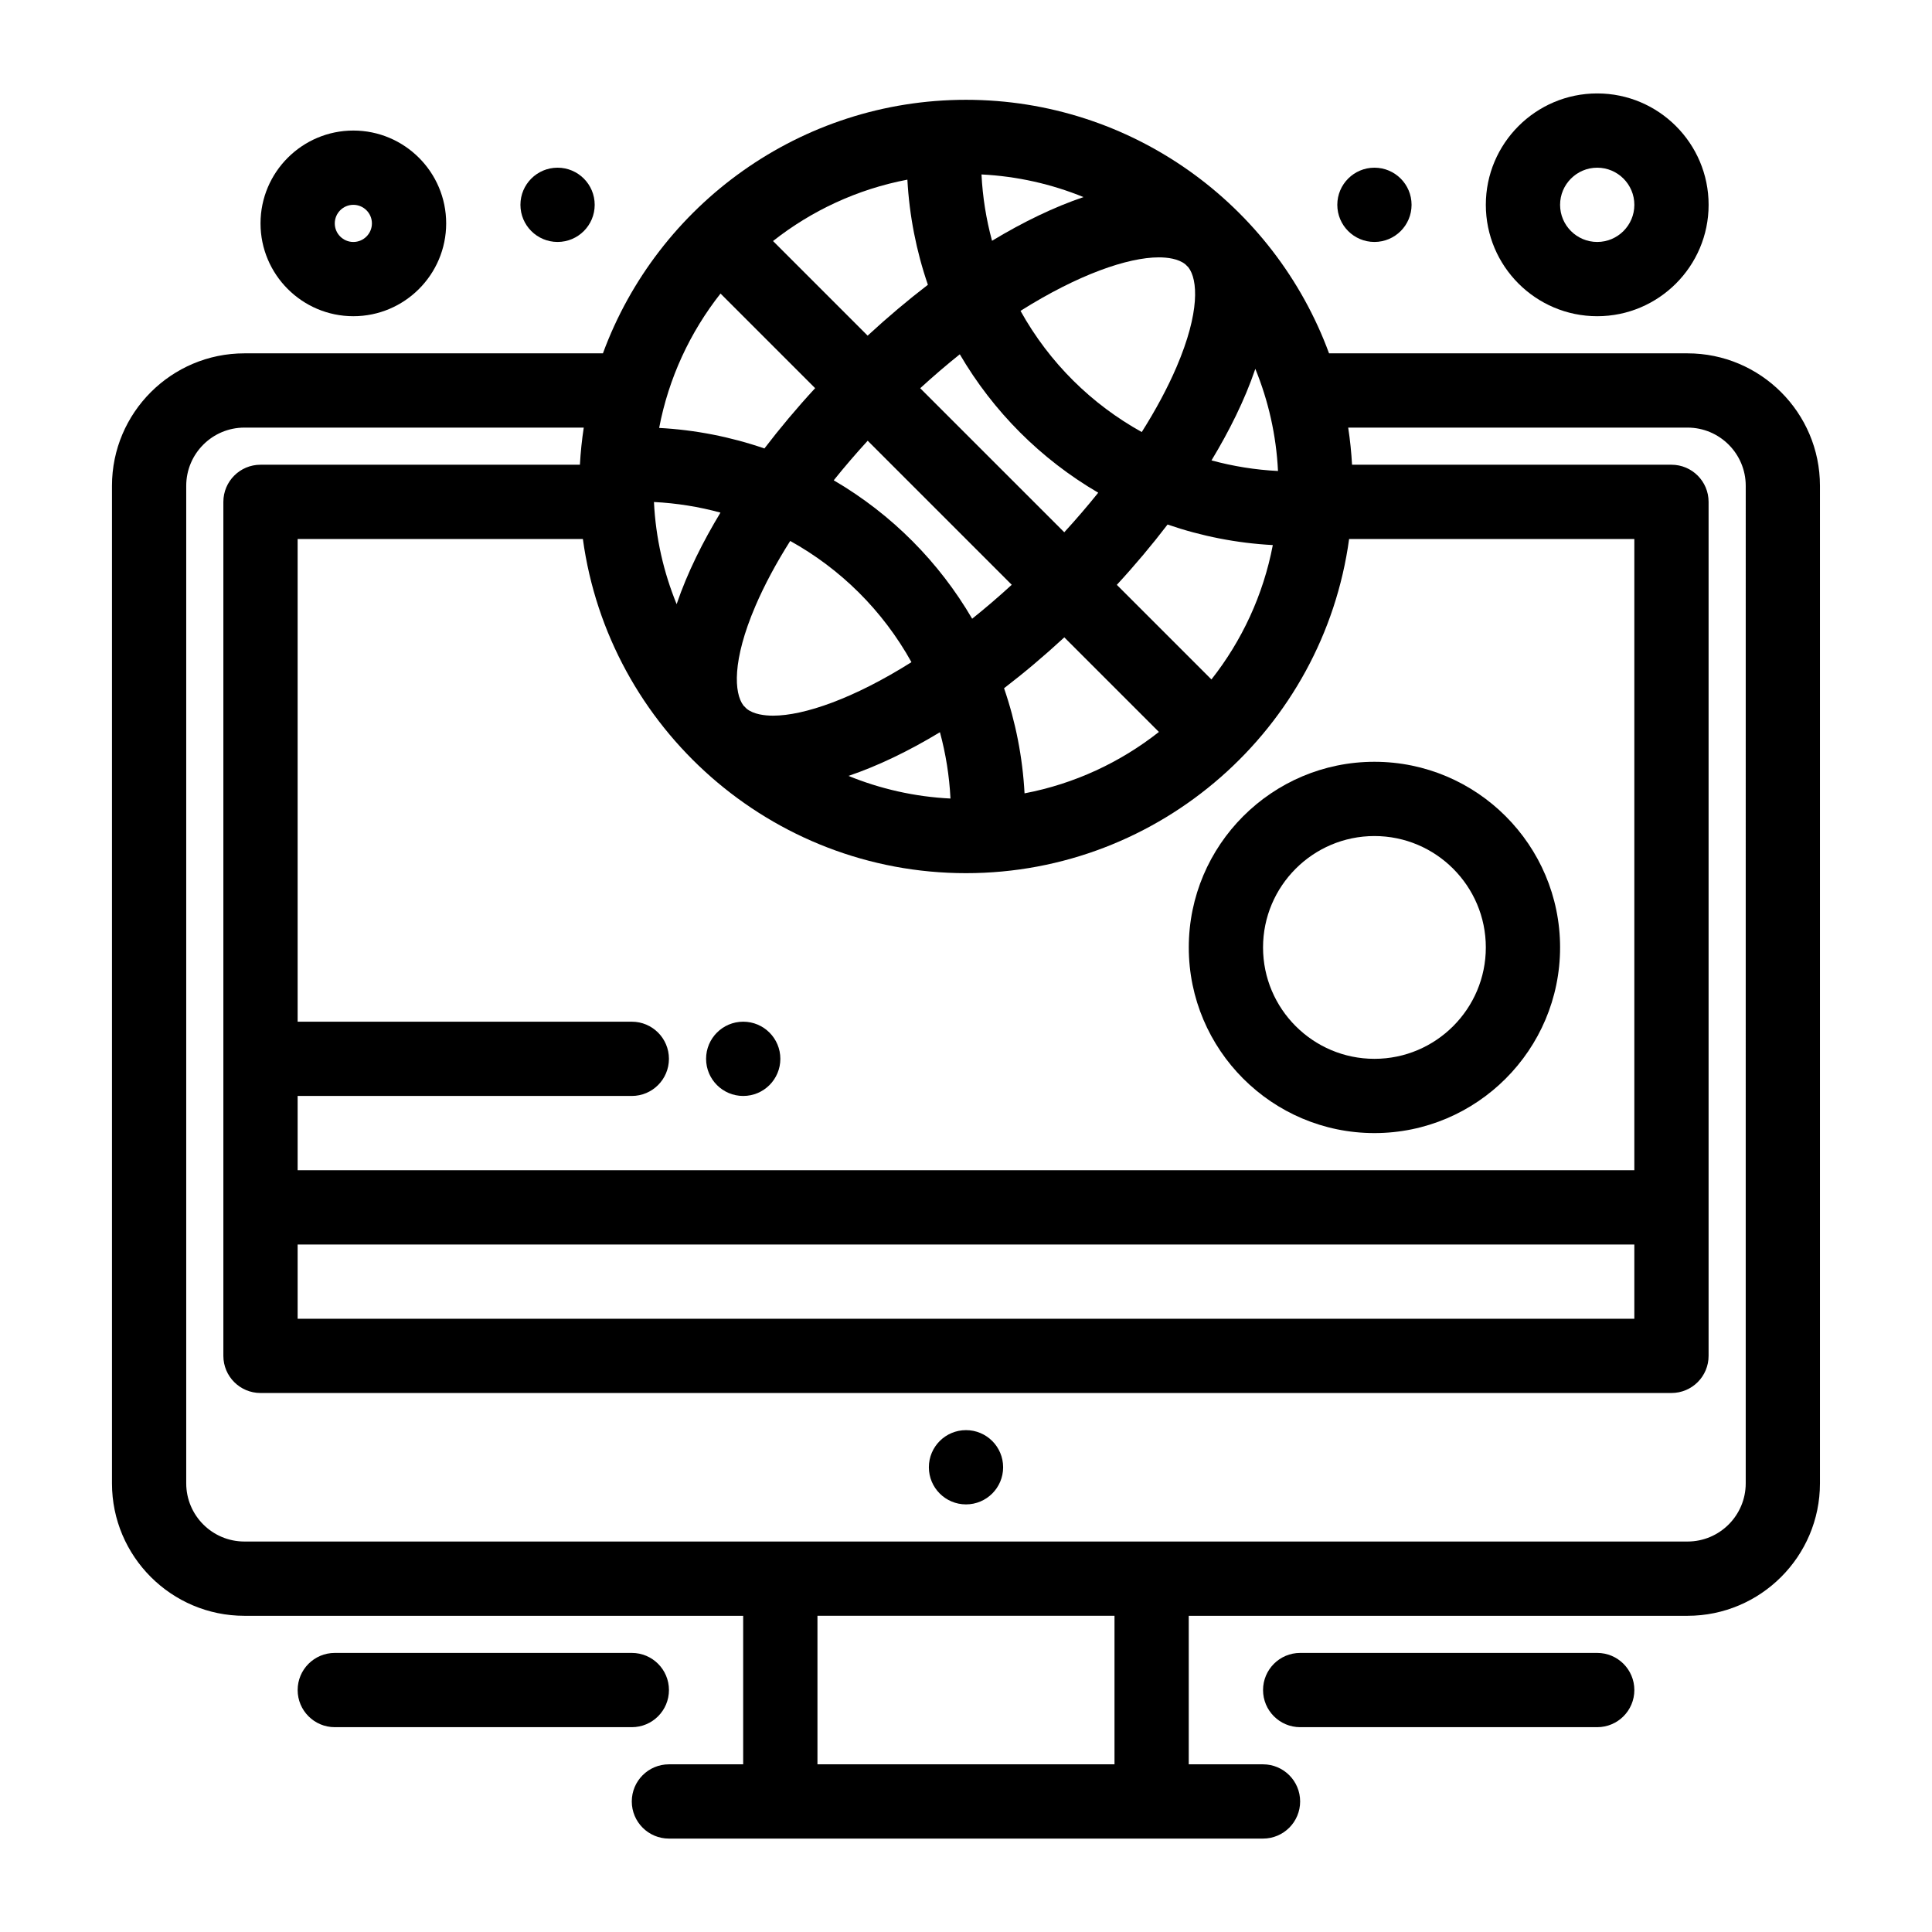 <?xml version="1.0" encoding="UTF-8"?>
<!-- Uploaded to: SVG Repo, www.svgrepo.com, Generator: SVG Repo Mixer Tools -->
<svg fill="#000000" width="800px" height="800px" version="1.1" viewBox="144 144 512 512" xmlns="http://www.w3.org/2000/svg">
 <g>
  <path d="m409.84 532.84c0 5.434-4.406 9.84-9.84 9.84-5.438 0-9.84-4.406-9.84-9.84s4.402-9.84 9.84-9.84c5.434 0 9.84 4.406 9.84 9.84"/>
  <path d="m567.28 582.04h-78.719c-5.434 0-9.84 4.406-9.84 9.84s4.406 9.84 9.84 9.84h78.719c5.434 0 9.84-4.406 9.84-9.84s-4.406-9.84-9.84-9.84z"/>
  <path d="m321.28 591.88c0-5.434-4.406-9.84-9.84-9.84h-78.719c-5.434 0-9.84 4.406-9.84 9.84s4.406 9.84 9.84 9.84h78.719c5.434 0 9.84-4.406 9.84-9.84z"/>
  <path d="m591.22 237.64h-95.008c-14.539-39.516-52.406-67.191-96.215-67.191-43.766 0-81.688 27.695-96.215 67.191h-95.012c-19.352 0-35.094 15.746-35.094 35.098v264.37c0 19.352 15.742 35.098 35.094 35.098h132.18v39.359h-19.68c-5.434 0-9.84 4.406-9.84 9.84 0 5.434 4.406 9.84 9.84 9.84h157.44c5.434 0 9.84-4.406 9.84-9.84 0-5.434-4.406-9.84-9.84-9.84h-19.68v-39.359h132.18c19.352 0 35.098-15.746 35.098-35.098v-264.37c0-19.352-15.746-35.098-35.098-35.098zm-14.105 49.203v167.28l-354.24-0.004v-19.68h88.559c5.434 0 9.84-4.406 9.84-9.84s-4.406-9.84-9.84-9.84h-88.559v-127.92h75.594c6.844 50.172 49.977 88.559 101.53 88.559 51.52 0 94.684-38.355 101.53-88.559zm-354.24 186.96h354.24v19.68l-354.24 0.004zm112.07-252.01 25.074 25.074c-4.836 5.242-9.328 10.598-13.441 15.98-8.953-3.082-18.336-4.93-27.898-5.441 2.523-13.258 8.219-25.398 16.266-35.613zm96.195-25.562c-7.684 2.598-15.859 6.512-24.242 11.578-1.551-5.711-2.496-11.602-2.793-17.578 9.523 0.473 18.617 2.57 27.035 6zm27.789 18.613c2.516 3.238 3.109 11.848-3.137 26.418-2.387 5.566-5.5 11.355-9.215 17.234-13.215-7.332-24.434-18.262-32.133-32.117 15.277-9.625 28.434-14.176 36.664-14.176 2.234 0 5.184 0.348 7.035 1.855 0.262 0.258 0.523 0.523 0.785 0.785zm23.754 53.973c-5.992-0.301-11.898-1.25-17.625-2.809 4.621-7.648 8.785-15.902 11.617-24.262 3.438 8.426 5.543 17.535 6.008 27.07zm-165.38 8.219c5.992 0.301 11.902 1.25 17.629 2.809-4.594 7.606-8.77 15.855-11.617 24.266-3.441-8.426-5.547-17.535-6.012-27.074zm26.891 27.559c2.387-5.566 5.5-11.359 9.219-17.238 13.266 7.363 24.465 18.32 32.133 32.121-15.277 9.629-28.434 14.18-36.668 14.18-2.219 0-5.141-0.34-6.996-1.824-0.289-0.285-0.574-0.574-0.859-0.863-2.488-3.273-3.043-11.871 3.172-26.375zm90.848-30.023c-2.82 3.516-5.828 7.019-9 10.484l-38.176-38.172c3.531-3.234 7.035-6.231 10.492-8.992 8.895 15.211 21.461 27.785 36.684 36.68zm-22.918 24.402c-3.531 3.234-7.035 6.231-10.492 8.992-8.738-14.945-21.195-27.625-36.684-36.684 2.82-3.516 5.828-7.019 9-10.484zm-19.031 39.07c1.551 5.711 2.492 11.602 2.793 17.574-9.52-0.469-18.613-2.566-27.031-5.996 7.68-2.598 15.855-6.508 24.238-11.578zm22.422 16.199c-0.512-9.543-2.356-18.918-5.43-27.855 5.344-4.098 10.688-8.605 15.969-13.484l25.07 25.07c-10.215 8.047-22.352 13.742-35.609 16.27zm49.527-30.184-25.07-25.07c4.836-5.242 9.328-10.598 13.445-15.984 8.949 3.082 18.332 4.934 27.891 5.445-2.527 13.258-8.219 25.395-16.266 35.609zm-75.141-104.59c-5.344 4.098-10.688 8.605-15.969 13.48l-25.074-25.074c10.215-8.047 22.355-13.742 35.609-16.266 0.52 9.547 2.359 18.922 5.434 27.859zm49.453 392.09h-78.719v-39.359h78.719zm167.28-74.457c0 8.5-6.914 15.418-15.414 15.418h-382.45c-8.504 0-15.418-6.914-15.418-15.414v-264.37c0-8.5 6.914-15.418 15.414-15.418h89.934c-0.496 3.234-0.836 6.516-1.02 9.84h-84.648c-5.434 0-9.84 4.406-9.84 9.84v226.32c0 5.434 4.406 9.84 9.84 9.84h373.92c5.434 0 9.84-4.406 9.84-9.84v-226.32c0-5.434-4.406-9.84-9.84-9.84h-84.648c-0.184-3.324-0.523-6.609-1.02-9.84h89.934c8.5 0 15.418 6.914 15.418 15.418z"/>
  <path d="m459.04 395.08c0 27.129 22.07 49.199 49.199 49.199 27.129 0 49.199-22.07 49.199-49.199s-22.07-49.199-49.199-49.199c-27.129 0-49.199 22.07-49.199 49.199zm49.199-29.52c16.277 0 29.52 13.242 29.52 29.52s-13.242 29.52-29.52 29.52c-16.277 0-29.52-13.242-29.52-29.52s13.242-29.52 29.52-29.52z"/>
  <path d="m237.64 227.8c13.566 0 24.602-11.035 24.602-24.602 0-13.566-11.035-24.602-24.602-24.602-13.562 0.004-24.598 11.039-24.598 24.605 0 13.562 11.035 24.598 24.598 24.598zm0-29.52c2.715 0 4.922 2.207 4.922 4.922 0 2.715-2.207 4.922-4.922 4.922-2.715 0-4.922-2.207-4.922-4.922 0.004-2.715 2.211-4.922 4.922-4.922z"/>
  <path d="m567.28 227.8c16.277 0 29.52-13.242 29.52-29.52s-13.242-29.52-29.52-29.52-29.52 13.242-29.52 29.52 13.242 29.52 29.52 29.52zm0-39.359c5.426 0 9.84 4.414 9.84 9.84 0 5.426-4.414 9.84-9.84 9.84-5.426 0-9.84-4.414-9.84-9.84 0-5.426 4.414-9.84 9.84-9.84z"/>
  <path d="m518.08 198.28c0 5.434-4.406 9.84-9.84 9.84-5.434 0-9.84-4.406-9.84-9.84s4.406-9.84 9.84-9.84c5.434 0 9.84 4.406 9.84 9.84"/>
  <path d="m350.8 424.6c0 5.434-4.402 9.84-9.84 9.84-5.434 0-9.84-4.406-9.84-9.84s4.406-9.84 9.84-9.84c5.438 0 9.84 4.406 9.84 9.84"/>
  <path d="m301.6 198.28c0 5.434-4.406 9.84-9.84 9.84-5.434 0-9.84-4.406-9.84-9.84s4.406-9.84 9.84-9.84c5.434 0 9.84 4.406 9.84 9.84"/>
 </g>
</svg>